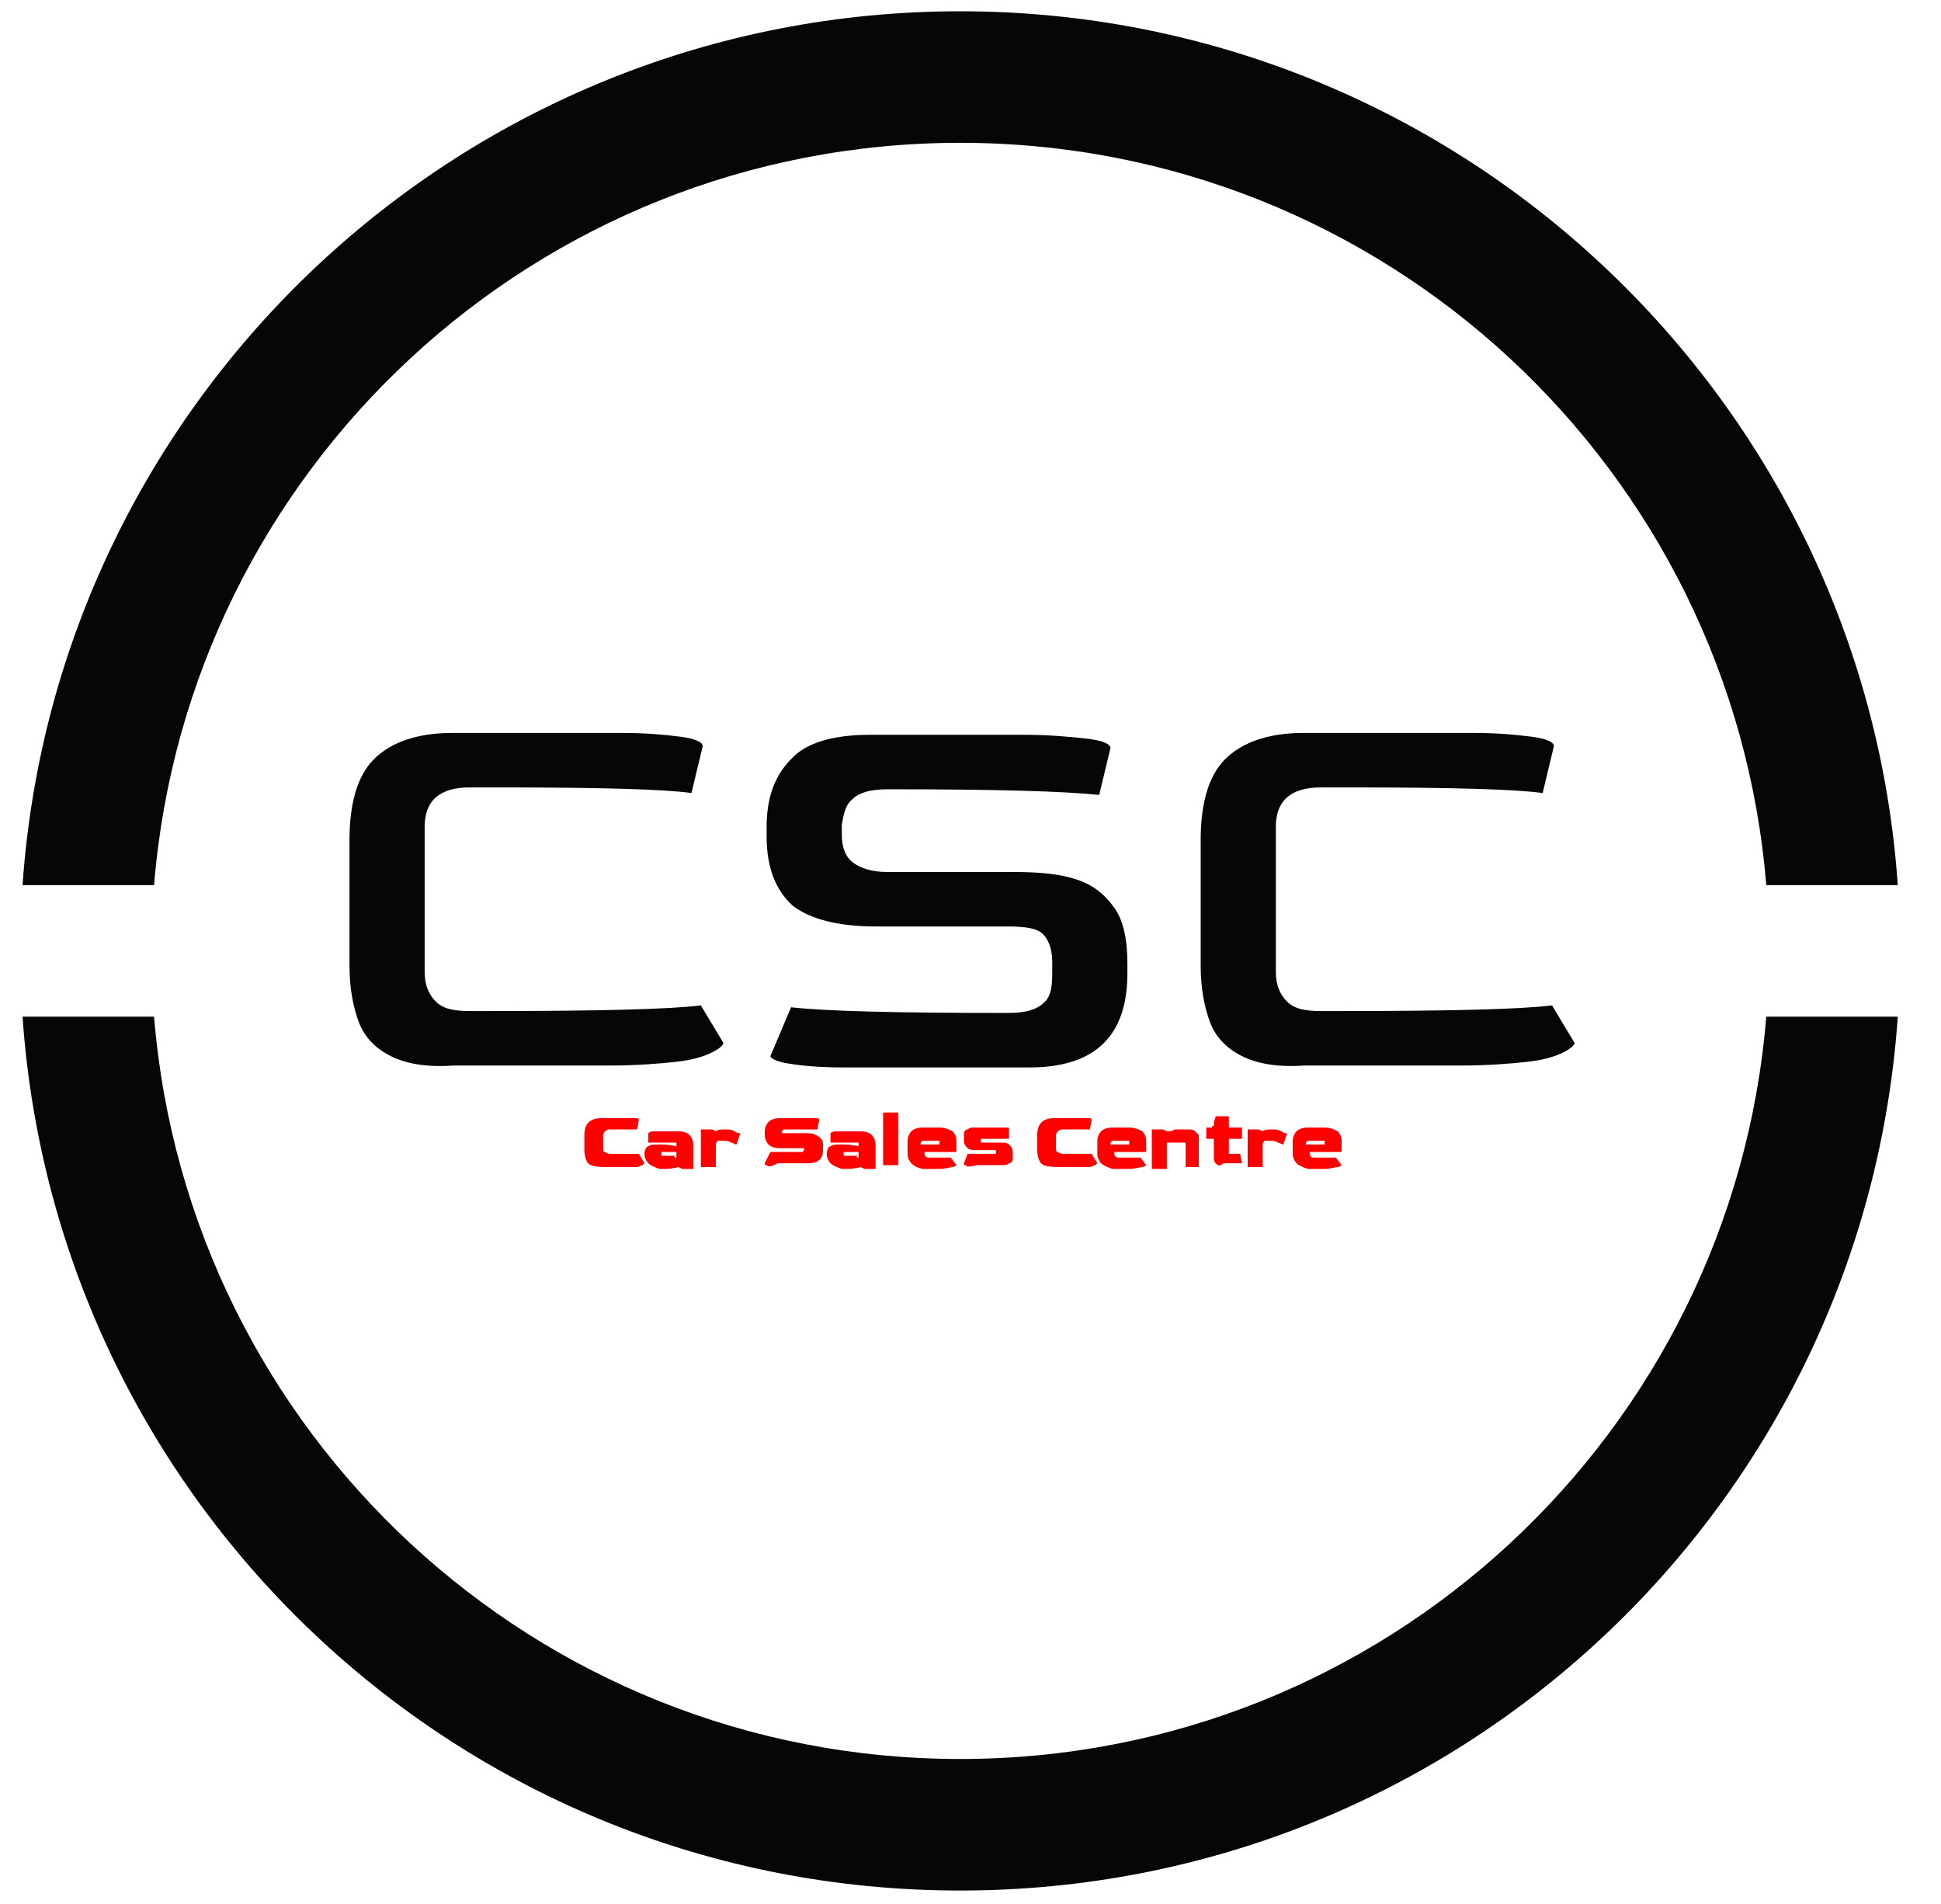 <?xml version="1.0" encoding="utf-8"?>
<!-- Generator: Adobe Illustrator 27.4.0, SVG Export Plug-In . SVG Version: 6.00 Build 0)  -->
<svg version="1.1" id="Layer_2_00000004541949760789486280000011844638645981667002_"
	 xmlns="http://www.w3.org/2000/svg" xmlns:xlink="http://www.w3.org/1999/xlink" x="0px" y="0px" viewBox="0 0 103.3 101.3"
	 style="enable-background:new 0 0 103.3 101.3;" xml:space="preserve">
<style type="text/css">
	.st0{fill:#060606;}
	.st1{fill:#FF0000;}
</style>
<g>
	<g>
		<path class="st0" d="M20.8,56.2c-0.8-0.4-1.4-1-1.7-1.8s-0.5-1.8-0.5-3v-6.7c0-1.9,0.4-3.4,1.3-4.3c0.9-0.9,2.3-1.4,4.2-1.4h9
			c1.3,0,2.3,0.1,3.1,0.2c0.8,0.1,1.2,0.3,1.2,0.5l-0.6,2.5c-1.4-0.2-4.8-0.3-10.3-0.3H25c-1.6,0-2.4,0.7-2.4,2.1v7.7
			c0,0.7,0.2,1.2,0.6,1.6c0.4,0.4,1,0.5,1.8,0.5h1.2c5.8,0,9.5-0.1,11.1-0.3l1.2,2c0,0.1-0.2,0.3-0.6,0.5c-0.4,0.2-1,0.4-1.9,0.5
			s-2.1,0.2-3.6,0.2h-8.3C22.7,56.8,21.6,56.6,20.8,56.2z"/>
		<path class="st0" d="M42,56.6c-0.7-0.1-1-0.3-1-0.4l1.1-2.6c1.8,0.2,5.4,0.3,11,0.3h0.6c0.9,0,1.5-0.2,1.8-0.5
			c0.4-0.3,0.5-0.8,0.5-1.6v-0.6c0-0.7-0.2-1.2-0.5-1.5s-0.9-0.4-1.9-0.4h-7c-2,0-3.5-0.4-4.4-1.1c-0.9-0.8-1.4-2-1.4-3.7V44
			c0-1.5,0.4-2.7,1.3-3.6c0.8-0.9,2.3-1.3,4.2-1.3h8.2c1.3,0,2.4,0.1,3.3,0.2c0.9,0.1,1.3,0.3,1.3,0.5l-0.6,2.5
			c-1.9-0.2-5.6-0.3-11-0.3h-0.3c-0.9,0-1.5,0.2-1.8,0.5c-0.4,0.3-0.5,0.8-0.6,1.4v0.5c0,0.7,0.2,1.2,0.6,1.5c0.4,0.3,1,0.5,1.8,0.5
			h6.7c1.4,0,2.5,0.1,3.4,0.4c0.9,0.3,1.5,0.8,2,1.5s0.7,1.7,0.7,3v0.5c0,3.3-1.7,5-5.2,5h-10C43.6,56.8,42.6,56.7,42,56.6z"/>
		<path class="st0" d="M66.1,56.2c-0.8-0.4-1.4-1-1.7-1.8s-0.5-1.8-0.5-3v-6.7c0-1.9,0.4-3.4,1.3-4.3c0.9-0.9,2.3-1.4,4.2-1.4h9
			c1.3,0,2.3,0.1,3.1,0.2c0.8,0.1,1.2,0.3,1.2,0.5l-0.6,2.5c-1.4-0.2-4.8-0.3-10.3-0.3h-1.5c-1.6,0-2.4,0.7-2.4,2.1v7.7
			c0,0.7,0.2,1.2,0.6,1.6c0.4,0.4,1,0.5,1.8,0.5h1.2c5.8,0,9.5-0.1,11.1-0.3l1.2,2c0,0.1-0.2,0.3-0.6,0.5c-0.4,0.2-1,0.4-1.9,0.5
			s-2.1,0.2-3.6,0.2h-8.3C68,56.8,66.9,56.6,66.1,56.2z"/>
	</g>
	<g>
		<path class="st1" d="M31.3,61.9c-0.1-0.1-0.2-0.4-0.2-0.7v-0.8c0-0.6,0.3-0.9,0.9-0.9h1.3c0.2,0,0.3,0,0.5,0c0.1,0,0.2,0,0.2,0.1
			l-0.1,0.5c-0.3,0-0.7,0-1.2,0h-0.2c-0.1,0-0.2,0-0.3,0.1c0,0-0.1,0.1-0.1,0.2v0.7c0,0.1,0,0.2,0.1,0.2c0,0,0.1,0.1,0.3,0.1h0.2
			c0.7,0,1.2,0,1.3,0l0.3,0.5c0,0,0,0-0.1,0.1c-0.1,0-0.2,0.1-0.3,0.1s-0.3,0-0.6,0h-1.1C31.6,62.1,31.4,62,31.3,61.9z"/>
		<path class="st1" d="M34.5,61.9c-0.1-0.1-0.2-0.3-0.2-0.5s0.1-0.4,0.2-0.4c0.1-0.1,0.3-0.1,0.5-0.1h0.1c0.2,0,0.5,0,0.9,0.1v-0.1
			c0-0.1,0-0.1,0-0.1s-0.1,0-0.2,0h-0.2c-0.6,0-0.9,0-1.1,0v-0.5c0,0,0.1-0.1,0.3-0.1s0.5,0,0.9,0h0.4c0.3,0,0.5,0.1,0.6,0.2
			c0.1,0.1,0.2,0.3,0.2,0.5v1.3h-0.6l-0.2-0.1c-0.3,0.1-0.6,0.1-0.9,0.1h-0.1C34.8,62.1,34.6,62,34.5,61.9z M35.9,61.6
			C36,61.6,36,61.6,35.9,61.6c0.1,0,0.1,0,0.1,0s0,0,0-0.1v-0.2h-0.7c-0.1,0-0.1,0-0.1,0v0.1c0,0.1,0,0.1,0,0.1h0.1h0.6V61.6z"/>
		<path class="st1" d="M37.3,60.1h0.6l0.2,0.1c0.1-0.1,0.3-0.1,0.5-0.1s0.3,0,0.5,0.1c0.1,0.1,0.2,0.1,0.3,0.1l-0.2,0.6
			c-0.1,0-0.2-0.1-0.3-0.1c-0.1-0.1-0.3-0.1-0.5-0.1l0,0c-0.1,0-0.2,0-0.2,0s-0.1,0.1-0.1,0.2v1.2h-0.8V60.1z"/>
		<path class="st1" d="M40.8,62c-0.1,0-0.1,0-0.1-0.1l0.3-0.6c0.2,0,0.7,0,1.2,0h0.3c0.1,0,0.2,0,0.2,0l0.1-0.1l0,0
			c0-0.1,0-0.1-0.1-0.1c0,0-0.1,0-0.2,0h-1c-0.3,0-0.5-0.1-0.6-0.2c-0.1-0.1-0.2-0.3-0.2-0.5v-0.2c0-0.2,0.1-0.4,0.2-0.5
			c0.1-0.1,0.3-0.2,0.6-0.2H43c0.2,0,0.3,0,0.4,0c0.1,0,0.2,0,0.2,0.1l-0.1,0.5c-0.3,0-0.7,0-1.3,0h-0.3c-0.1,0-0.2,0-0.2,0
			l-0.1,0.1l0,0c0,0.1,0,0.1,0.1,0.1c0,0,0.1,0,0.2,0h1c0.2,0,0.4,0,0.5,0.1c0.1,0,0.2,0.1,0.3,0.2c0.1,0.1,0.1,0.2,0.1,0.4v0.2
			c0,0.5-0.3,0.7-0.8,0.7h-1.6C41,62.1,40.9,62.1,40.8,62z"/>
		<path class="st1" d="M44.2,61.9c-0.1-0.1-0.2-0.3-0.2-0.5s0.1-0.4,0.2-0.4c0.1-0.1,0.3-0.1,0.5-0.1h0.1c0.2,0,0.5,0,0.9,0.1v-0.1
			c0-0.1,0-0.1,0-0.1s-0.1,0-0.2,0h-0.2c-0.6,0-0.9,0-1.1,0v-0.5c0,0,0.1-0.1,0.3-0.1s0.5,0,0.9,0h0.4c0.3,0,0.5,0.1,0.6,0.2
			c0.1,0.1,0.2,0.3,0.2,0.5v1.3H46l-0.2-0.1c-0.3,0.1-0.6,0.1-0.9,0.1h-0.1C44.5,62.1,44.3,62,44.2,61.9z M45.6,61.6
			C45.7,61.6,45.7,61.6,45.6,61.6c0.1,0,0.1,0,0.1,0s0,0,0-0.1v-0.2H45c-0.1,0-0.1,0-0.1,0v0.1c0,0.1,0,0.1,0,0.1H45h0.6V61.6z"/>
		<path class="st1" d="M47,59.6v-0.4h0.8V62H47V59.6z"/>
		<path class="st1" d="M48.5,61.9c-0.1-0.1-0.2-0.3-0.2-0.5v-0.7c0-0.2,0.1-0.4,0.2-0.5c0.1-0.1,0.3-0.2,0.6-0.2H50
			c0.3,0,0.5,0.1,0.7,0.2c0.1,0.1,0.2,0.3,0.2,0.5v0.6h-0.8c-0.3,0-0.5,0-0.7,0c-0.1,0-0.2,0-0.2,0v0.1c0,0.1,0.1,0.2,0.2,0.2h0.1
			c0.4,0,0.8,0,1.1,0l0.3,0.4c0,0-0.1,0.1-0.2,0.1s-0.4,0.1-0.7,0.1h-0.9C48.7,62.1,48.6,62,48.5,61.9z M50,60.9L50,60.9
			c0-0.1,0-0.2,0-0.2s0,0-0.1,0c0,0-0.1,0-0.3,0h-0.3c-0.1,0-0.1,0-0.2,0L49,60.8v0.1C49,60.9,50,60.9,50,60.9z"/>
		<path class="st1" d="M51.4,62c-0.1,0-0.1,0-0.1-0.1l0.2-0.5c0.1,0,0.5,0,1.1,0h0.3c0.1,0,0.1,0,0.1,0s0,0,0-0.1v-0.1h-0.1H52
			c-0.2,0-0.4,0-0.5-0.1s-0.2-0.2-0.2-0.4v-0.1c0-0.1,0-0.2,0-0.3s0.1-0.2,0.2-0.2c0.1-0.1,0.2-0.1,0.4-0.1h1.3c0.2,0,0.3,0,0.4,0
			c0.1,0,0.1,0,0.1,0.1v0.5c-0.2,0-0.6,0-1.1,0h-0.3c-0.1,0-0.1,0-0.1,0s0,0,0,0.1v0.1h0.1h0.9c0.2,0,0.4,0,0.5,0.1s0.2,0.2,0.2,0.4
			v0.1c0,0.1,0,0.2,0,0.3s-0.1,0.2-0.2,0.2C53.6,62,53.5,62,53.3,62H52C51.6,62.1,51.4,62.1,51.4,62z"/>
		<path class="st1" d="M55.4,61.9c-0.1-0.1-0.2-0.4-0.2-0.7v-0.8c0-0.6,0.3-0.9,0.9-0.9h1.3c0.2,0,0.3,0,0.5,0c0.1,0,0.2,0,0.2,0.1
			L58,60.1c-0.3,0-0.7,0-1.2,0h-0.2c-0.1,0-0.2,0-0.3,0.1c0,0-0.1,0.1-0.1,0.2v0.7c0,0.1,0,0.2,0.1,0.2c0,0,0.1,0.1,0.3,0.1h0.2
			c0.7,0,1.2,0,1.3,0l0.3,0.5c0,0,0,0-0.1,0.1c-0.1,0-0.2,0.1-0.3,0.1s-0.3,0-0.6,0h-1.1C55.7,62.1,55.5,62,55.4,61.9z"/>
		<path class="st1" d="M58.6,61.9c-0.1-0.1-0.2-0.3-0.2-0.5v-0.7c0-0.2,0.1-0.4,0.2-0.5c0.1-0.1,0.3-0.2,0.6-0.2h0.9
			c0.3,0,0.5,0.1,0.7,0.2c0.1,0.1,0.2,0.3,0.2,0.5v0.6h-0.8c-0.3,0-0.5,0-0.7,0c-0.1,0-0.2,0-0.2,0v0.1c0,0.1,0.1,0.2,0.2,0.2h0.1
			c0.4,0,0.8,0,1.1,0L61,62c0,0-0.1,0.1-0.2,0.1s-0.4,0.1-0.7,0.1h-0.9C58.9,62.1,58.7,62,58.6,61.9z M60.1,60.9L60.1,60.9
			c0-0.1,0-0.2,0-0.2s0,0-0.1,0c0,0-0.1,0-0.3,0h-0.3c-0.1,0-0.1,0-0.2,0l-0.1,0.1v0.1C59.1,60.9,60.1,60.9,60.1,60.9z"/>
		<path class="st1" d="M61.3,60.1h0.6l0.2,0.1c0.1,0,0.3,0,0.4-0.1c0.2,0,0.3,0,0.5,0h0.2c0.2,0,0.3,0,0.4,0.1
			c0.1,0.1,0.1,0.1,0.2,0.2c0,0.1,0,0.2,0,0.3v1.4h-0.7v-1.2c0-0.1,0-0.1-0.1-0.1c0,0-0.1,0-0.2,0h-0.6c-0.1,0-0.1,0-0.1,0
			s0,0,0,0.1v1.3h-0.8L61.3,60.1L61.3,60.1z"/>
		<path class="st1" d="M64.7,61.9c-0.1-0.1-0.1-0.2-0.1-0.4v-0.9h-0.4V60h0.2c0.1,0,0.1,0,0.1,0s0-0.1,0.1-0.1c0-0.1,0-0.2,0.1-0.5
			h0.7V60h0.7v0.6h-0.7v0.7c0,0.1,0,0.1,0,0.1s0.1,0,0.2,0H66l0.1,0.5c-0.2,0-0.4,0-0.7,0h-0.3C64.9,62.1,64.8,62,64.7,61.9z"/>
		<path class="st1" d="M66.4,60.1H67l0.2,0.1c0.1-0.1,0.3-0.1,0.5-0.1s0.3,0,0.5,0.1c0.1,0.1,0.2,0.1,0.3,0.1l-0.2,0.6
			c-0.1,0-0.2-0.1-0.3-0.1c-0.1-0.1-0.3-0.1-0.5-0.1l0,0c-0.1,0-0.2,0-0.2,0s-0.1,0.1-0.1,0.2v1.2h-0.8V60.1z"/>
		<path class="st1" d="M69,61.9c-0.1-0.1-0.2-0.3-0.2-0.5v-0.7c0-0.2,0.1-0.4,0.2-0.5c0.1-0.1,0.3-0.2,0.6-0.2h0.9
			c0.3,0,0.5,0.1,0.7,0.2c0.1,0.1,0.2,0.3,0.2,0.5v0.6h-0.8c-0.3,0-0.5,0-0.7,0c-0.1,0-0.2,0-0.2,0v0.1c0,0.1,0.1,0.2,0.2,0.2H70
			c0.4,0,0.8,0,1.1,0l0.3,0.4c0,0-0.1,0.1-0.2,0.1c-0.1,0-0.4,0.1-0.7,0.1h-0.9C69.3,62.1,69.1,62,69,61.9z M70.5,60.9L70.5,60.9
			c0-0.1,0-0.2,0-0.2s0,0-0.1,0c0,0-0.1,0-0.3,0h-0.3c-0.1,0-0.1,0-0.2,0l-0.1,0.1v0.1C69.5,60.9,70.5,60.9,70.5,60.9z"/>
	</g>
	<g>
		<g>
			<path class="st0" d="M8.2,47.1C10,25,28.5,7.6,51.1,7.6S92.2,25,94,47.1h7c-1.8-26-23.5-46.5-49.9-46.5S3,21.1,1.2,47.1H8.2z"/>
			<path class="st0" d="M94,54.1c-1.8,22.1-20.3,39.5-42.9,39.5S10,76.2,8.2,54.1h-7c1.8,26,23.4,46.5,49.9,46.5S99.2,80.1,101,54.1
				H94z"/>
		</g>
	</g>
</g>
</svg>
